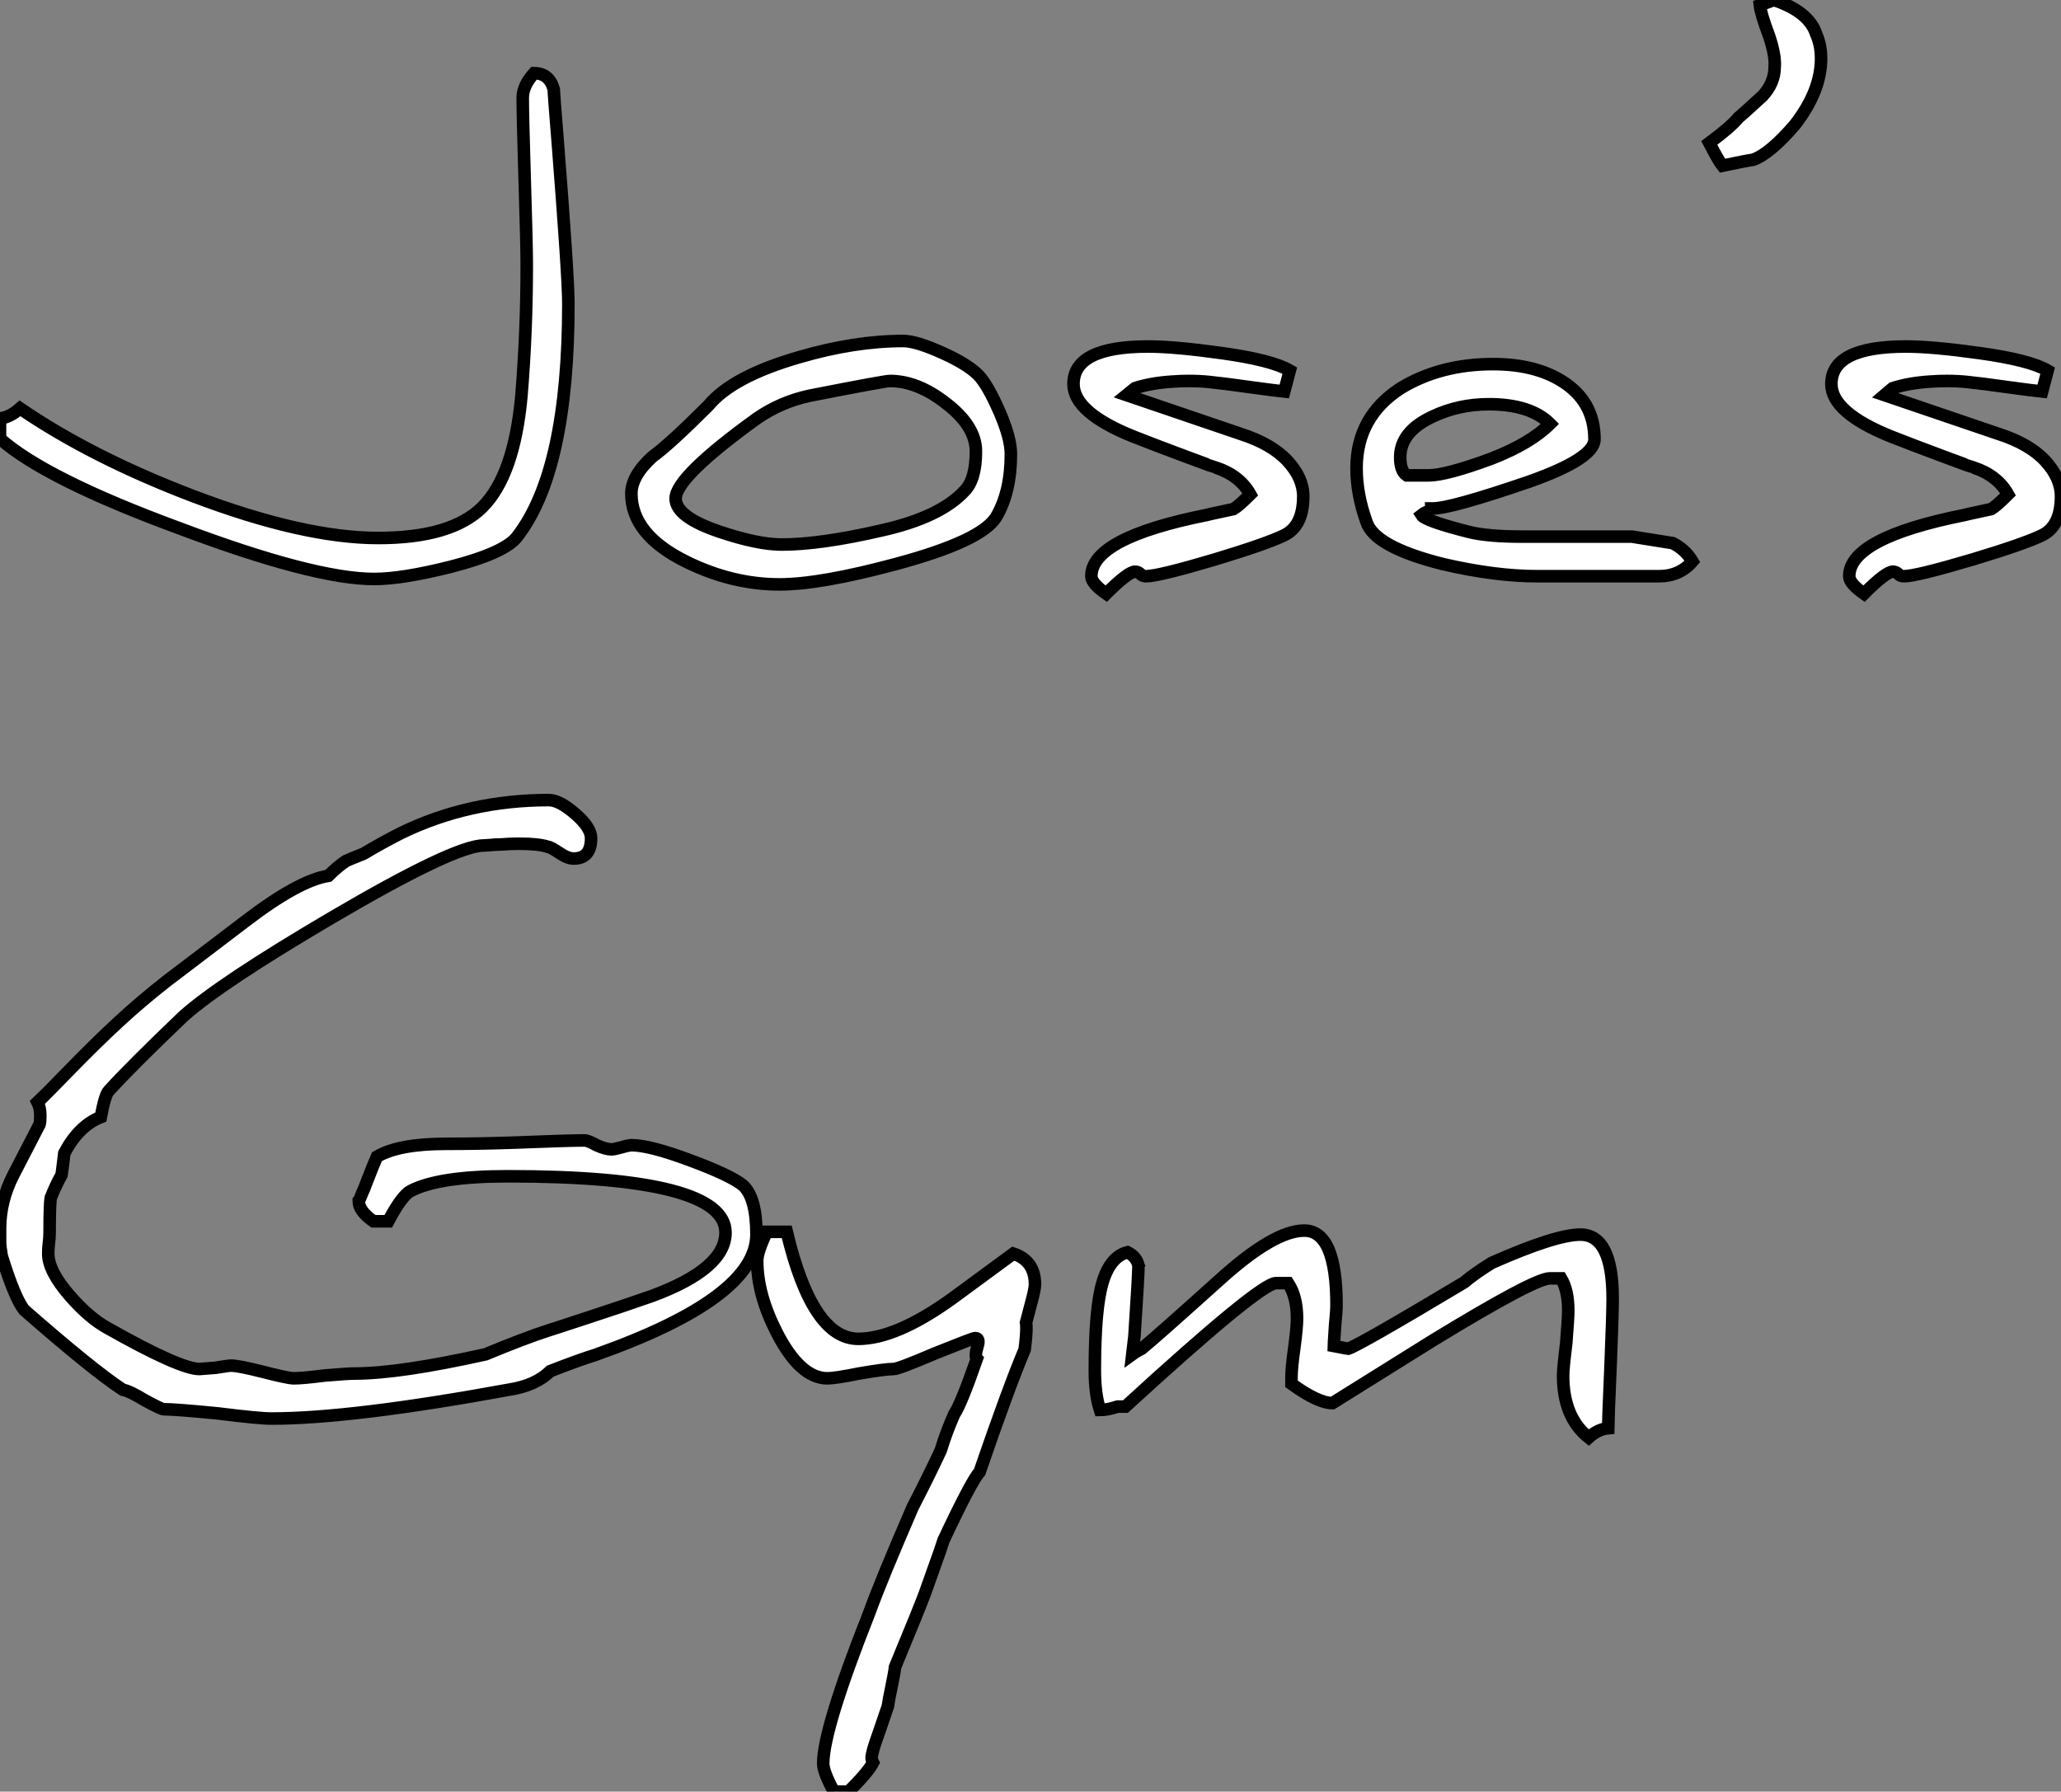 <?xml version="1.0" standalone="no"?>
<svg xmlns="http://www.w3.org/2000/svg" viewBox="-0.004 3.408 163.9 142.495"><rect x="-0.004" y="3.408" width="163.9" height="142.495" fill="#808080" stroke="none"/><path d="M1.50-11.21L1.50-11.21L1.50-12.82Q2.30-12.91 3.09-13.62L3.09-13.62Q8.78-9.73 16.79-6.67L16.79-6.67Q25.62-3.31 31.58-3.31L31.58-3.31Q37.41-3.31 39.87-5.77L39.87-5.77Q42.38-8.29 42.96-14.55L42.96-14.55Q43.39-19.74 43.39-25.02L43.39-25.02Q43.39-26.58 43.23-31.69L43.23-31.69Q43.07-36.89 43.07-38.31L43.07-38.31Q43.07-39.29 43.97-40.28L43.97-40.28Q45.17-40.28 45.53-39.02L45.53-39.02Q45.53-38.83 45.86-34.73L45.86-34.73Q46.70-24.04 46.70-21.96L46.70-21.96Q46.70-8.67 42.63-3.42L42.63-3.42Q41.67-2.13 37.30-1.01L37.30-1.01Q33.47-0.05 31.25-0.05L31.25-0.05Q26.47-0.05 15.72-4.10L15.72-4.10Q5.11-8.01 1.50-11.21ZM51.71-6.84L51.71-6.84Q51.71-8.26 53.40-9.79L53.40-9.79Q54.74-10.75 57.83-13.84L57.83-13.84Q59.75-16.16 65.05-17.69L65.05-17.69Q69.45-18.98 73.34-18.98L73.34-18.98Q74.35-18.98 76.48-18.02L76.48-18.02Q78.42-17.14 79.27-16.30L79.27-16.30Q80.04-15.53 81.02-13.26L81.02-13.26Q81.89-11.24 81.89-9.98L81.89-9.98Q81.89-6.97 80.72-4.98L80.72-4.98Q79.54-3.06 72.71-1.23L72.71-1.23Q66.72 0.38 63.49 0.38L63.49 0.38Q59.77 0.38 56.14-1.39L56.14-1.39Q51.71-3.55 51.71-6.84ZM55.23-6.45L55.23-6.45Q55.23-4.98 58.76-3.80L58.76-3.80Q61.77-2.79 63.66-2.79L63.66-2.79Q66.75-2.79 71.59-3.91L71.59-3.91Q76.26-4.95 78.20-7.05L78.20-7.05Q79.11-7.96 79.11-10.20L79.11-10.20Q79.11-12.22 76.70-14.05L76.70-14.05Q74.46-15.80 72.27-15.80L72.27-15.80Q71.86-15.80 65.90-14.63L65.90-14.63Q63.60-14.14 61.69-12.82L61.69-12.82Q55.23-8.15 55.23-6.45ZM86.87-15.56L86.87-15.56Q86.87-18.54 92.80-18.54L92.80-18.54Q94.91-18.54 98.63-18.02L98.63-18.02Q102.62-17.47 104.07-16.63L104.07-16.63L103.63-14.96Q102.87-15.04 100.90-15.31Q98.93-15.59 97.67-15.72L97.67-15.72Q96.93-15.80 96.03-15.80L96.03-15.80Q95.40-15.80 94.72-15.75L94.72-15.75Q93.02-15.64 91.77-15.23L91.77-15.23Q91.71-15.18 91.48-15.00Q91.25-14.82 91.08-14.68L91.08-14.68L100.16-11.59Q102.62-10.80 103.88-9.45Q105.14-8.09 105.14-6.62L105.14-6.62Q105.14-4.27 103.63-3.53L103.63-3.53Q102.21-2.84 98.14-1.61L98.14-1.61Q93.63-0.27 92.64-0.27L92.64-0.27Q92.37-0.27 92.20-0.44L92.20-0.44Q92.01-0.63 91.77-0.63L91.77-0.63Q91.22-0.63 89.47 1.12L89.47 1.12Q88.29 0.30 88.29-0.27L88.29-0.27Q88.29-3.31 97.45-5.14L97.45-5.14Q97.67-5.20 98.38-5.35Q99.09-5.50 99.59-5.61L99.59-5.61Q100.00-5.85 100.93-6.78L100.93-6.78Q100.08-8.29 98.19-8.91L98.19-8.91Q98.16-8.91 95.77-9.80Q93.38-10.69 91.63-11.38L91.63-11.38Q86.87-13.29 86.87-15.56ZM109.38-8.86L109.38-8.86Q109.38-12.96 112.90-15.23L112.90-15.23Q116.05-17.14 120.23-17.14L120.23-17.14Q123.89-17.14 126.14-15.50L126.14-15.50Q128.30-13.92 128.30-11.16L128.30-11.16Q128.30-9.63 123.10-7.79L123.10-7.79Q116.89-5.66 115.45-5.66L115.45-5.66L115.31-5.66Q115.31-5.58 115.21-5.51Q115.12-5.44 114.91-5.36Q114.71-5.28 114.54-5.14L114.54-5.14Q114.82-4.68 118.29-3.80L118.29-3.80Q119.79-3.42 122.58-3.42L122.58-3.42L131.28-3.42L134.53-2.90Q135.54-2.38 136.09-1.45L136.09-1.45Q135.08-0.27 133.41-0.27L133.41-0.27L123.76-0.27Q120.42-0.27 116.27-1.23L116.27-1.23Q110.80-2.60 110.17-4.59L110.17-4.59Q109.38-6.78 109.38-8.86ZM112.85-9.73L112.85-9.73Q112.85-8.64 113.37-8.29L113.37-8.29L115.09-8.29Q116.51-8.29 120.12-9.63L120.12-9.63Q123.21-10.83 124.77-12.39L124.77-12.39Q123.21-13.95 119.90-13.95L119.90-13.95Q117.52-13.95 115.47-12.99L115.47-12.99Q112.85-11.79 112.85-9.73ZM137.43-34.73L137.43-34.73Q139.15-36.01 139.73-36.72L139.73-36.72Q140.03-36.97 141.67-38.47L141.67-38.47Q142.63-39.51 142.63-40.77L142.63-40.77Q142.71-41.67 142.19-43.23L142.19-43.23Q141.53-44.98 141.45-45.69L141.45-45.69L142.57-46.10Q145.36-45.17 145.93-43.39L145.93-43.39Q146.32-42.52 146.32-41.45L146.32-41.45Q146.32-38.86 144.24-36.18L144.24-36.18Q142.24-33.85 140.90-33.39L140.90-33.39Q140.57-33.36 138.47-32.92L138.47-32.92Q138.20-33.25 137.43-34.73ZM147.14-15.56L147.14-15.56Q147.14-18.54 153.07-18.54L153.07-18.54Q155.18-18.54 158.89-18.02L158.89-18.02Q162.89-17.47 164.34-16.63L164.34-16.63L163.90-14.96Q163.13-15.04 161.16-15.31Q159.20-15.59 157.94-15.72L157.94-15.72Q157.20-15.80 156.30-15.80L156.30-15.80Q155.67-15.80 154.98-15.75L154.98-15.75Q153.29-15.64 152.03-15.23L152.03-15.23Q151.98-15.18 151.74-15.00Q151.51-14.82 151.35-14.68L151.35-14.68L160.43-11.59Q162.89-10.80 164.14-9.45Q165.40-8.09 165.40-6.62L165.40-6.62Q165.40-4.27 163.90-3.53L163.90-3.53Q162.48-2.84 158.40-1.61L158.40-1.61Q153.89-0.27 152.91-0.27L152.91-0.27Q152.63-0.27 152.47-0.44L152.47-0.44Q152.28-0.63 152.03-0.63L152.03-0.63Q151.48-0.63 149.73 1.12L149.73 1.12Q148.56 0.30 148.56-0.27L148.56-0.27Q148.56-3.31 157.72-5.14L157.72-5.14Q157.94-5.20 158.65-5.35Q159.36-5.50 159.85-5.61L159.85-5.61Q160.26-5.85 161.19-6.78L161.19-6.78Q160.34-8.29 158.46-8.91L158.46-8.91Q158.43-8.91 156.04-9.80Q153.64-10.69 151.89-11.38L151.89-11.38Q147.14-13.29 147.14-15.56Z" fill="white" stroke="black" stroke-width="1" vector-effect="non-scaling-stroke" transform="translate(0 0) scale(1 1) translate(-1.504 49.508)"/><path d="M1.67-14.38L1.67-14.38L1.67-15.01L1.67-15.09L1.67-15.15L1.67-15.23L1.67-15.31L1.67-15.56Q1.67-17.75 2.73-19.82L2.73-19.82L4.81-23.84Q4.87-24.01 4.87-24.53L4.87-24.53Q4.87-25.16 4.65-25.59L4.65-25.59Q4.98-25.89 7.15-28.12Q9.32-30.35 11.09-31.98Q12.85-33.61 14.90-35.22L14.90-35.22L21.16-39.98Q25.40-43.23 27.78-43.61L27.78-43.61Q28.46-44.30 29.18-44.79L29.18-44.79Q29.34-44.87 30.57-45.36L30.57-45.36Q31.94-46.18 33.50-46.98L33.50-46.98Q38.91-49.63 45.31-49.63L45.31-49.63Q46.16-49.63 47.44-48.51L47.44-48.51Q48.67-47.44 48.67-46.59L48.67-46.59Q48.67-44.98 47.28-44.98L47.28-44.98Q46.81-44.98 46.16-45.42L46.16-45.42Q45.42-45.91 45.25-45.91L45.25-45.91Q44.52-46.16 42.90-46.16L42.90-46.16Q42.25-46.16 41.51-46.10L41.51-46.10Q41.07-46.10 40.61-46.05L40.61-46.05L40.14-46.02Q37.82-46.02 28.05-40.28L28.05-40.28Q19.20-35.08 16.24-32.43L16.24-32.43Q12.09-28.46 10.31-26.50L10.31-26.50Q10.01-26.20 9.68-24.42L9.68-24.42Q7.93-23.73 6.78-21.55L6.78-21.55Q6.59-19.96 6.56-19.82L6.56-19.82Q6.10-19.00 5.71-18.02L5.71-18.02Q5.61-17.58 5.61-15.23L5.61-15.23Q5.61-14.82 5.55-14.38Q5.50-13.95 5.50-13.56L5.50-13.56Q5.50-12.17 7.22-10.20L7.22-10.20Q8.72-8.48 10.14-7.68L10.14-7.68Q15.97-4.38 17.53-4.38L17.53-4.38Q17.55-4.38 18.81-4.48L18.81-4.48Q19.85-4.65 20.04-4.65L20.04-4.65Q20.62-4.65 22.56-4.16L22.56-4.16Q24.58-3.64 25.02-3.64L25.02-3.64Q25.73-3.64 27.45-3.86L27.45-3.86Q29.31-4.02 29.86-4.02L29.86-4.02Q33.41-4.02 40.28-5.55L40.28-5.55Q43.39-6.84 45.25-7.44L45.25-7.44Q45.53-7.52 48.44-8.48Q51.35-9.43 53.54-10.20L53.54-10.20Q59.36-12.36 59.36-15.23L59.36-15.23Q59.36-19.71 42.05-19.71L42.05-19.71Q36.56-19.71 34.32-18.54L34.32-18.54Q33.61-18.16 32.54-16.13L32.54-16.13L31.36-16.13Q30.19-16.95 30.19-17.75L30.19-17.75Q30.21-17.77 30.26-17.86Q30.30-17.94 30.34-18.06Q30.38-18.18 30.46-18.36Q30.54-18.54 30.63-18.74Q30.71-18.95 30.82-19.24Q30.93-19.52 31.05-19.82Q31.17-20.13 31.32-20.51Q31.47-20.89 31.64-21.27L31.64-21.27Q33.39-22.29 37.13-22.29L37.13-22.29Q39.79-22.29 42.63-22.39L42.63-22.39Q46.89-22.56 48.15-22.56L48.15-22.56Q48.43-22.56 49.11-22.18L49.11-22.18Q49.85-21.85 50.29-21.85L50.29-21.85Q50.50-21.85 51.08-22.01Q51.65-22.18 51.90-22.18L51.90-22.18Q53.32-22.18 56.49-21L56.49-21Q59.75-19.80 60.76-18.98L60.76-18.98Q61.82-17.99 61.82-15.07L61.82-15.07Q61.82-10.04 49-5.50L49-5.50Q47.82-5.14 45.42-4.21L45.42-4.21Q44.27-3.06 42.11-2.73L42.11-2.73Q29.61-0.44 23.24-0.44L23.24-0.44Q22.26-0.44 18.98-0.85L18.98-0.85Q15.61-1.18 14.68-1.18L14.68-1.18Q14.49-1.18 13.15-1.91L13.15-1.91Q11.98-2.63 11.43-2.73L11.43-2.73Q9.05-4.29 3.58-9.08L3.58-9.08Q2.82-10.06 1.80-13.37L1.80-13.37Q1.67-14.19 1.67-14.38ZM61.88-12.99L61.88-12.99Q61.88-13.70 62.64-15.29L62.64-15.29L64.23-15.29Q66.25-6.78 69.92-6.78L69.92-6.78Q72.93-6.78 77.38-9.98L77.38-9.98Q79.00-11.16 82.25-13.56L82.25-13.56Q83.97-12.99 83.97-11.10L83.97-11.10Q83.97-10.72 83.64-9.52L83.64-9.52Q83.43-8.72 83.26-8.07L83.26-8.07Q83.29-7.90 83.29-7.63L83.29-7.63Q83.29-7.03 83.15-5.93L83.15-5.93Q81.89-2.95 79.57 3.80L79.57 3.80Q78.89 4.57 76.70 9.24L76.70 9.24L76.40 10.14L75.20 13.51Q74.81 14.57 72.84 19.33L72.84 19.33Q72.79 19.80 72.57 20.85Q72.35 21.90 72.27 22.45L72.27 22.45Q71.72 24.06 71.56 24.53L71.56 24.53Q70.98 26.11 70.98 26.55L70.98 26.55Q70.98 26.71 71.09 26.93L71.09 26.93Q70.71 27.67 69.15 29.23L69.15 29.23L67.98 29.23Q67.13 27.67 67.13 26.99L67.13 26.99Q67.13 24.28 70.77 15.07L70.77 15.07Q71.72 12.44 74.24 6.62L74.24 6.62Q75.61 3.96 76.48 2.08L76.48 2.08Q76.92 0.63 77.55-0.79L77.55-0.79Q78.07-1.53 79.35-5.20L79.35-5.20Q79.16-5.39 79.41-6.21L79.41-6.21Q79.60-6.84 79.21-6.84L79.21-6.84Q79.05-6.84 75.99-5.61L75.99-5.61Q73.12-4.38 72.73-4.38L72.73-4.38Q72.05-4.38 69.97-4.02L69.97-4.02Q68.09-3.64 67.46-3.64L67.46-3.64Q65.30-3.64 63.44-7.27L63.44-7.27Q61.88-10.31 61.88-12.99ZM88.73-4.27L88.73-4.27Q88.73-9.24 89.35-11.28Q89.96-13.32 91.33-13.67L91.33-13.67Q92.04-13.32 92.20-12.61L92.20-12.61Q92.20-11.81 91.88-7L91.88-7L91.71-5.55Q91.82-5.63 91.93-5.70Q92.04-5.77 92.19-5.85Q92.34-5.93 92.45-5.99L92.45-5.99Q93.38-6.73 98.66-11.48L98.66-11.48Q102.98-15.39 105.38-15.39L105.38-15.39Q107.95-15.39 107.95-9.46L107.95-9.46Q107.95-9.00 107.84-7.90L107.84-7.90Q107.82-7.55 107.79-7.14Q107.76-6.73 107.75-6.51Q107.73-6.29 107.73-6.21L107.73-6.21Q108.04-6.15 108.31-6.10Q108.58-6.04 108.71-6.02Q108.83-5.99 108.86-5.99L108.86-5.99Q109.68-6.23 118.10-11.27L118.10-11.27Q118.89-11.95 120.29-12.82L120.29-12.82Q125.37-15.07 127.34-15.07L127.34-15.07Q129.91-15.07 129.91-9.98L129.91-9.98Q129.91-8.75 129.75-4.81L129.75-4.81Q129.55-0.11 129.55 0.33L129.55 0.33Q128.73 0.41 128.00 1.07L128.00 1.07Q125.97-0.55 125.97-3.86L125.97-3.86Q125.97-4.43 126.22-6.45L126.22-6.45Q126.38-8.45 126.38-9.02L126.38-9.02Q126.38-10.64 125.81-11.59L125.81-11.59L124.91-11.59Q123.70-11.59 115.64-6.67L115.64-6.67L107.63-1.67Q106.48-1.67 104.37-3.20L104.37-3.20L104.37-3.75Q104.37-4.48 104.59-6.04L104.59-6.04Q104.81-7.68 104.81-8.39L104.81-8.39Q104.81-10.14 104.10-11.21L104.10-11.21L103.14-11.21Q101.88-11.21 91.16-1.39L91.16-1.39L90.54-1.39Q89.71-1.12 89.14-1.12L89.14-1.12Q88.73-2.38 88.73-4.27ZM92.20-12.61L92.20-12.61Q92.23-12.55 92.29-12.39L92.29-12.39Q92.20-12.47 92.20-12.61Z" fill="white" stroke="black" stroke-width="1" vector-effect="non-scaling-stroke" transform="translate(0 67.2) scale(1 1) translate(-1.668 49.473)"/></svg>